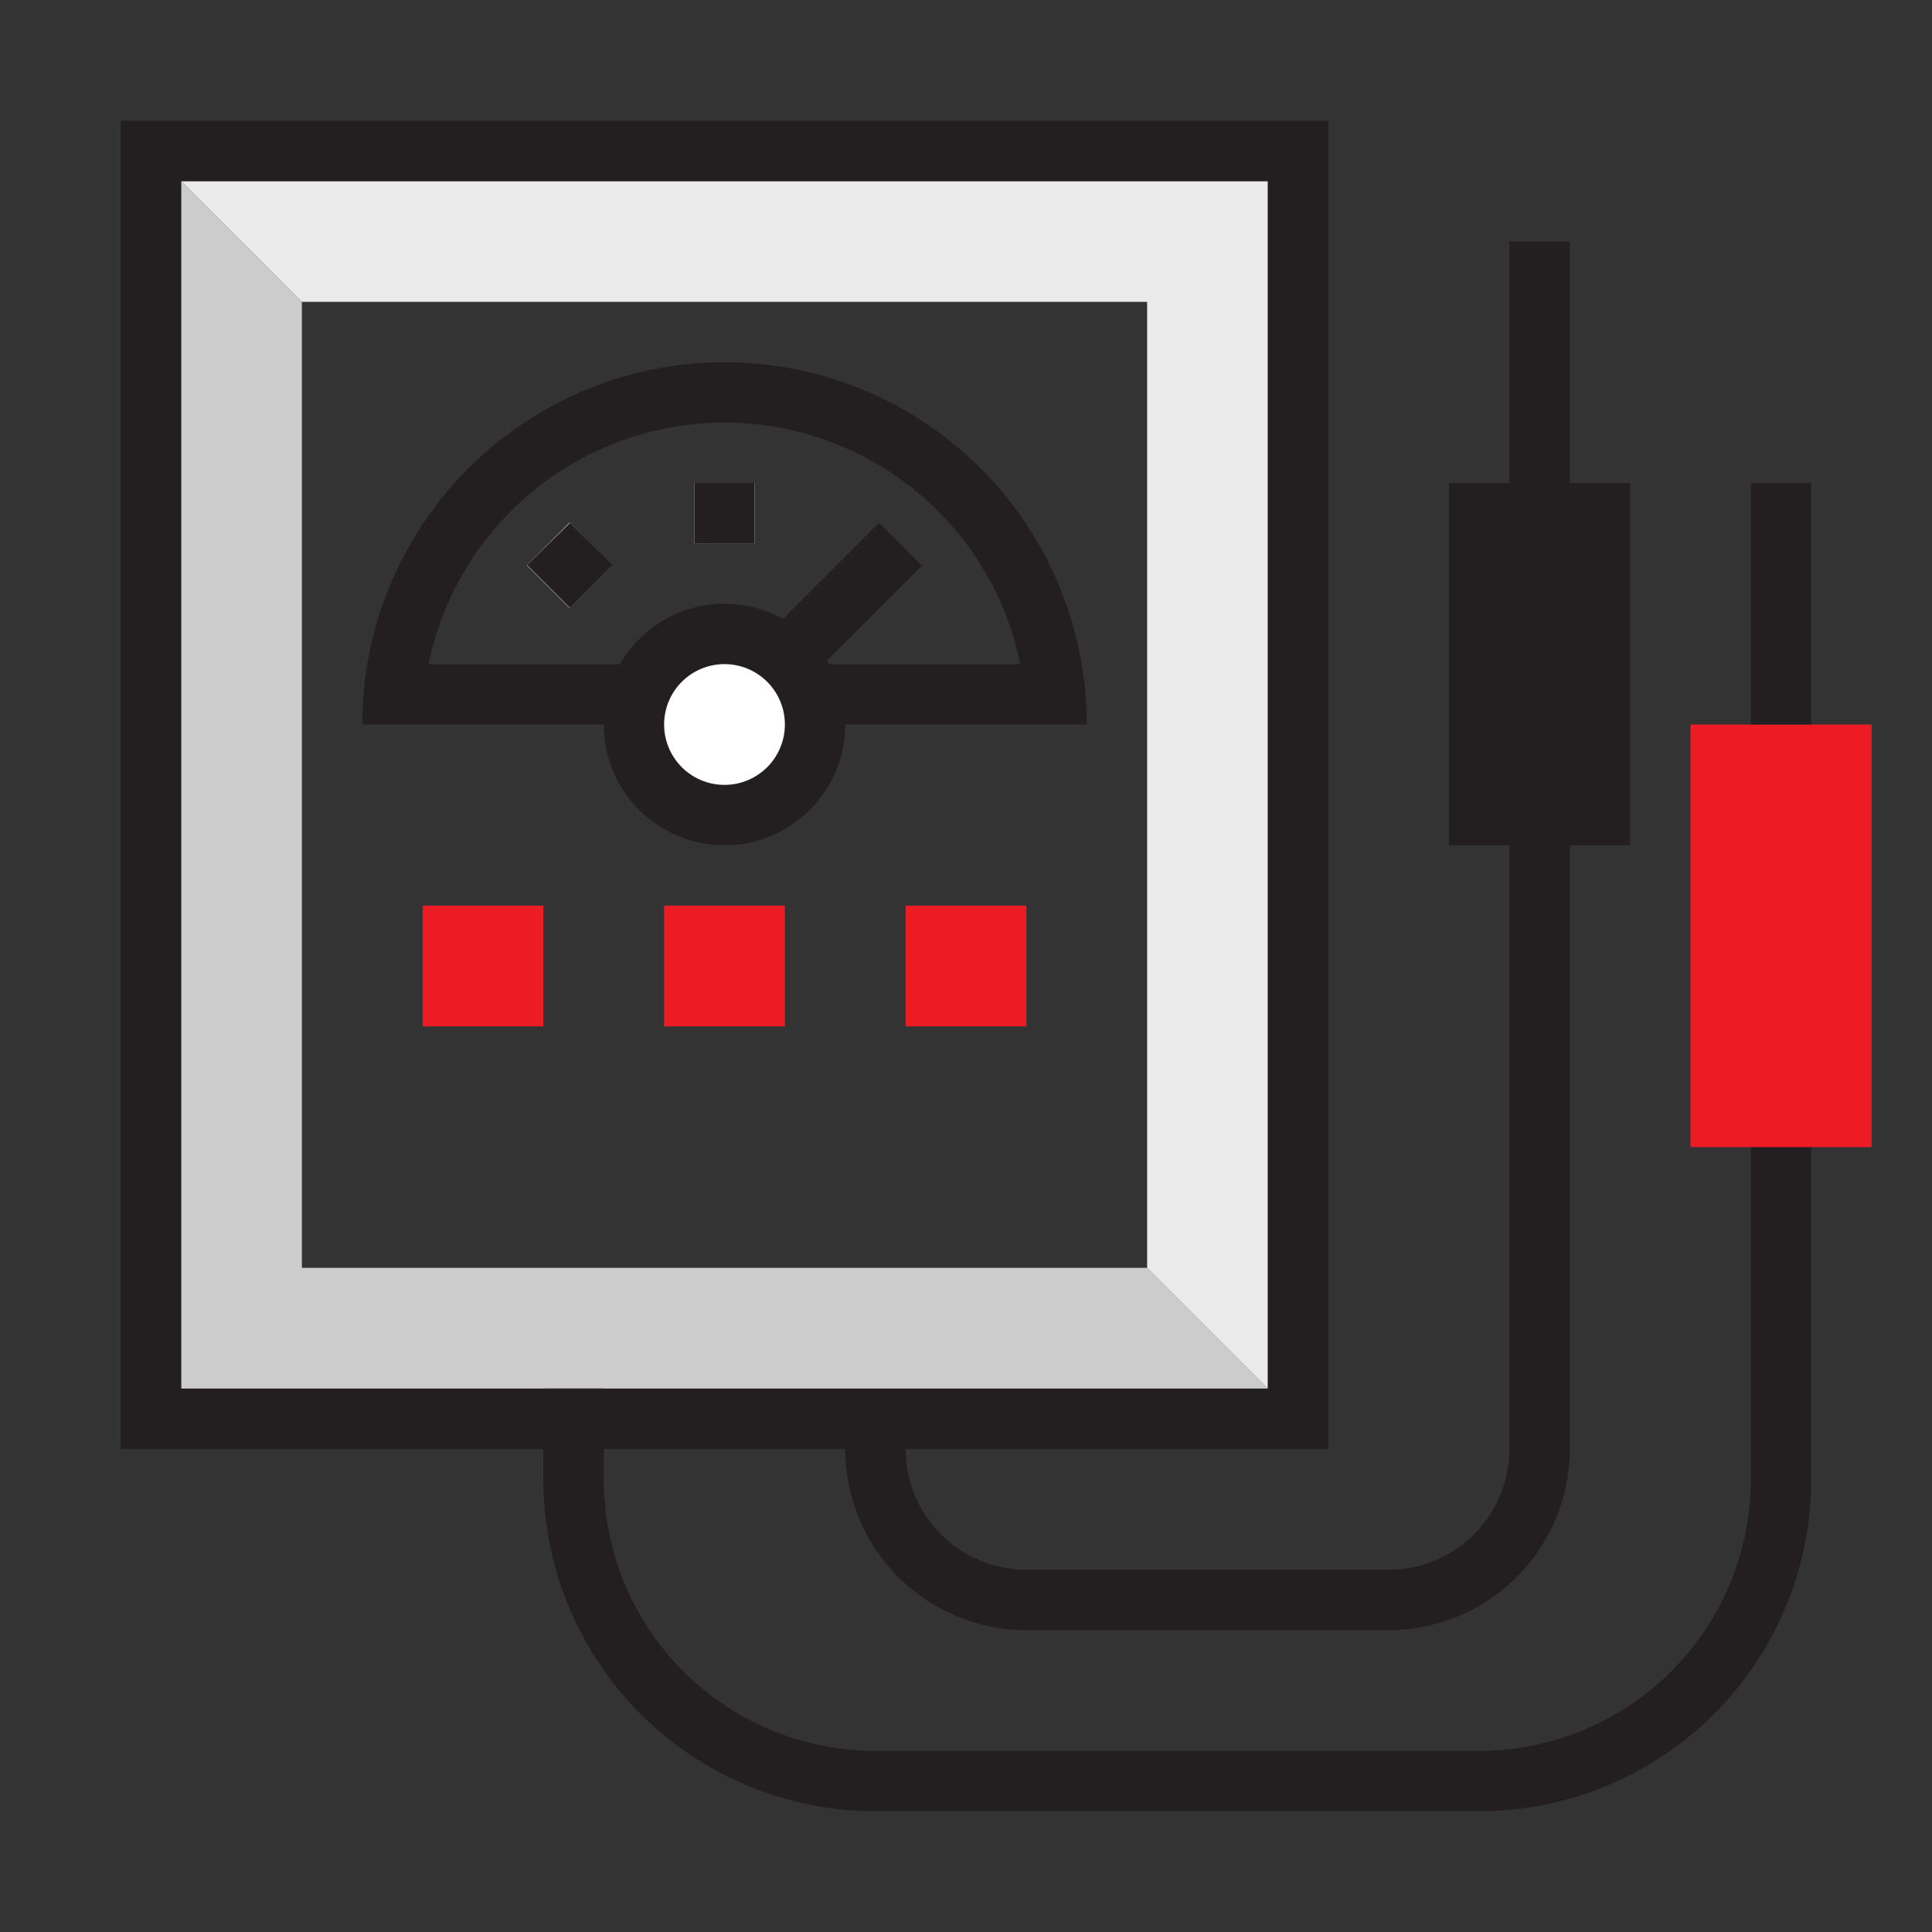 <svg id="Warstwa_2" data-name="Warstwa 2" xmlns="http://www.w3.org/2000/svg" viewBox="0 0 32 32"><rect x="0" y="0" width="32" height="32" fill="#333333" stroke="none"/><defs><style>.cls-1,.cls-5{fill:none;}.cls-2{fill:#ccc;}.cls-3{fill:#eaeaea;}.cls-4{fill:#231f20;}.cls-5{stroke:#231f20;stroke-miterlimit:10;}.cls-6{fill:#ed1c24;}.cls-7{fill:#fff;}</style></defs><title>ico-mierniki-testery</title><rect class="cls-1" width="32" height="32"/><polygon class="cls-2" points="21 23 19 21 5 21 5 5 3 3 3 23 21 23"/><polygon class="cls-3" points="3 3 5 5 19 5 19 21 21 23 21 3 3 3"/><path class="cls-4" d="M21,3V23H3V3H21m1-1H2V24H22V2Z"/><path class="cls-5" d="M9.5,23v1.5a5,5,0,0,0,5,5h10a5,5,0,0,0,5-5v-11"/><path class="cls-5" d="M14.5,24h0A2.5,2.5,0,0,0,17,26.5h6A2.5,2.5,0,0,0,25.5,24V4"/><rect class="cls-6" x="28" y="12" width="3" height="7"/><rect class="cls-4" x="24" y="8" width="3" height="6"/><rect class="cls-4" x="27.5" y="9.5" width="4" height="1" transform="translate(39.5 -19.5) rotate(90)"/><path class="cls-4" d="M12,7a5,5,0,0,1,4.9,4H7.1A5,5,0,0,1,12,7m0-1a6,6,0,0,0-6,6H18a6,6,0,0,0-6-6Z"/><circle class="cls-7" cx="12" cy="12" r="1.5"/><path class="cls-4" d="M12,11a1,1,0,1,1-1,1,1,1,0,0,1,1-1m0-1a2,2,0,1,0,2,2,2,2,0,0,0-2-2Z"/><path class="cls-7" d="M14.56,9.37l-1.4,1.4Z"/><polygon class="cls-4" points="14.56 8.66 12.45 10.77 13.16 11.48 15.27 9.37 14.56 8.66 14.56 8.66"/><rect class="cls-7" x="11.5" y="8" width="1" height="1"/><polygon class="cls-4" points="12.5 8 11.5 8 11.5 9 12.5 9 12.5 8 12.5 8"/><rect class="cls-7" x="8.94" y="8.86" width="1" height="1" transform="translate(-3.86 9.42) rotate(-45)"/><polygon class="cls-4" points="9.44 8.66 8.73 9.36 9.44 10.07 10.15 9.36 9.44 8.66 9.44 8.66"/><rect class="cls-6" x="7" y="15" width="2" height="2"/><rect class="cls-6" x="15" y="15" width="2" height="2"/><rect class="cls-6" x="11" y="15" width="2" height="2"/></svg>